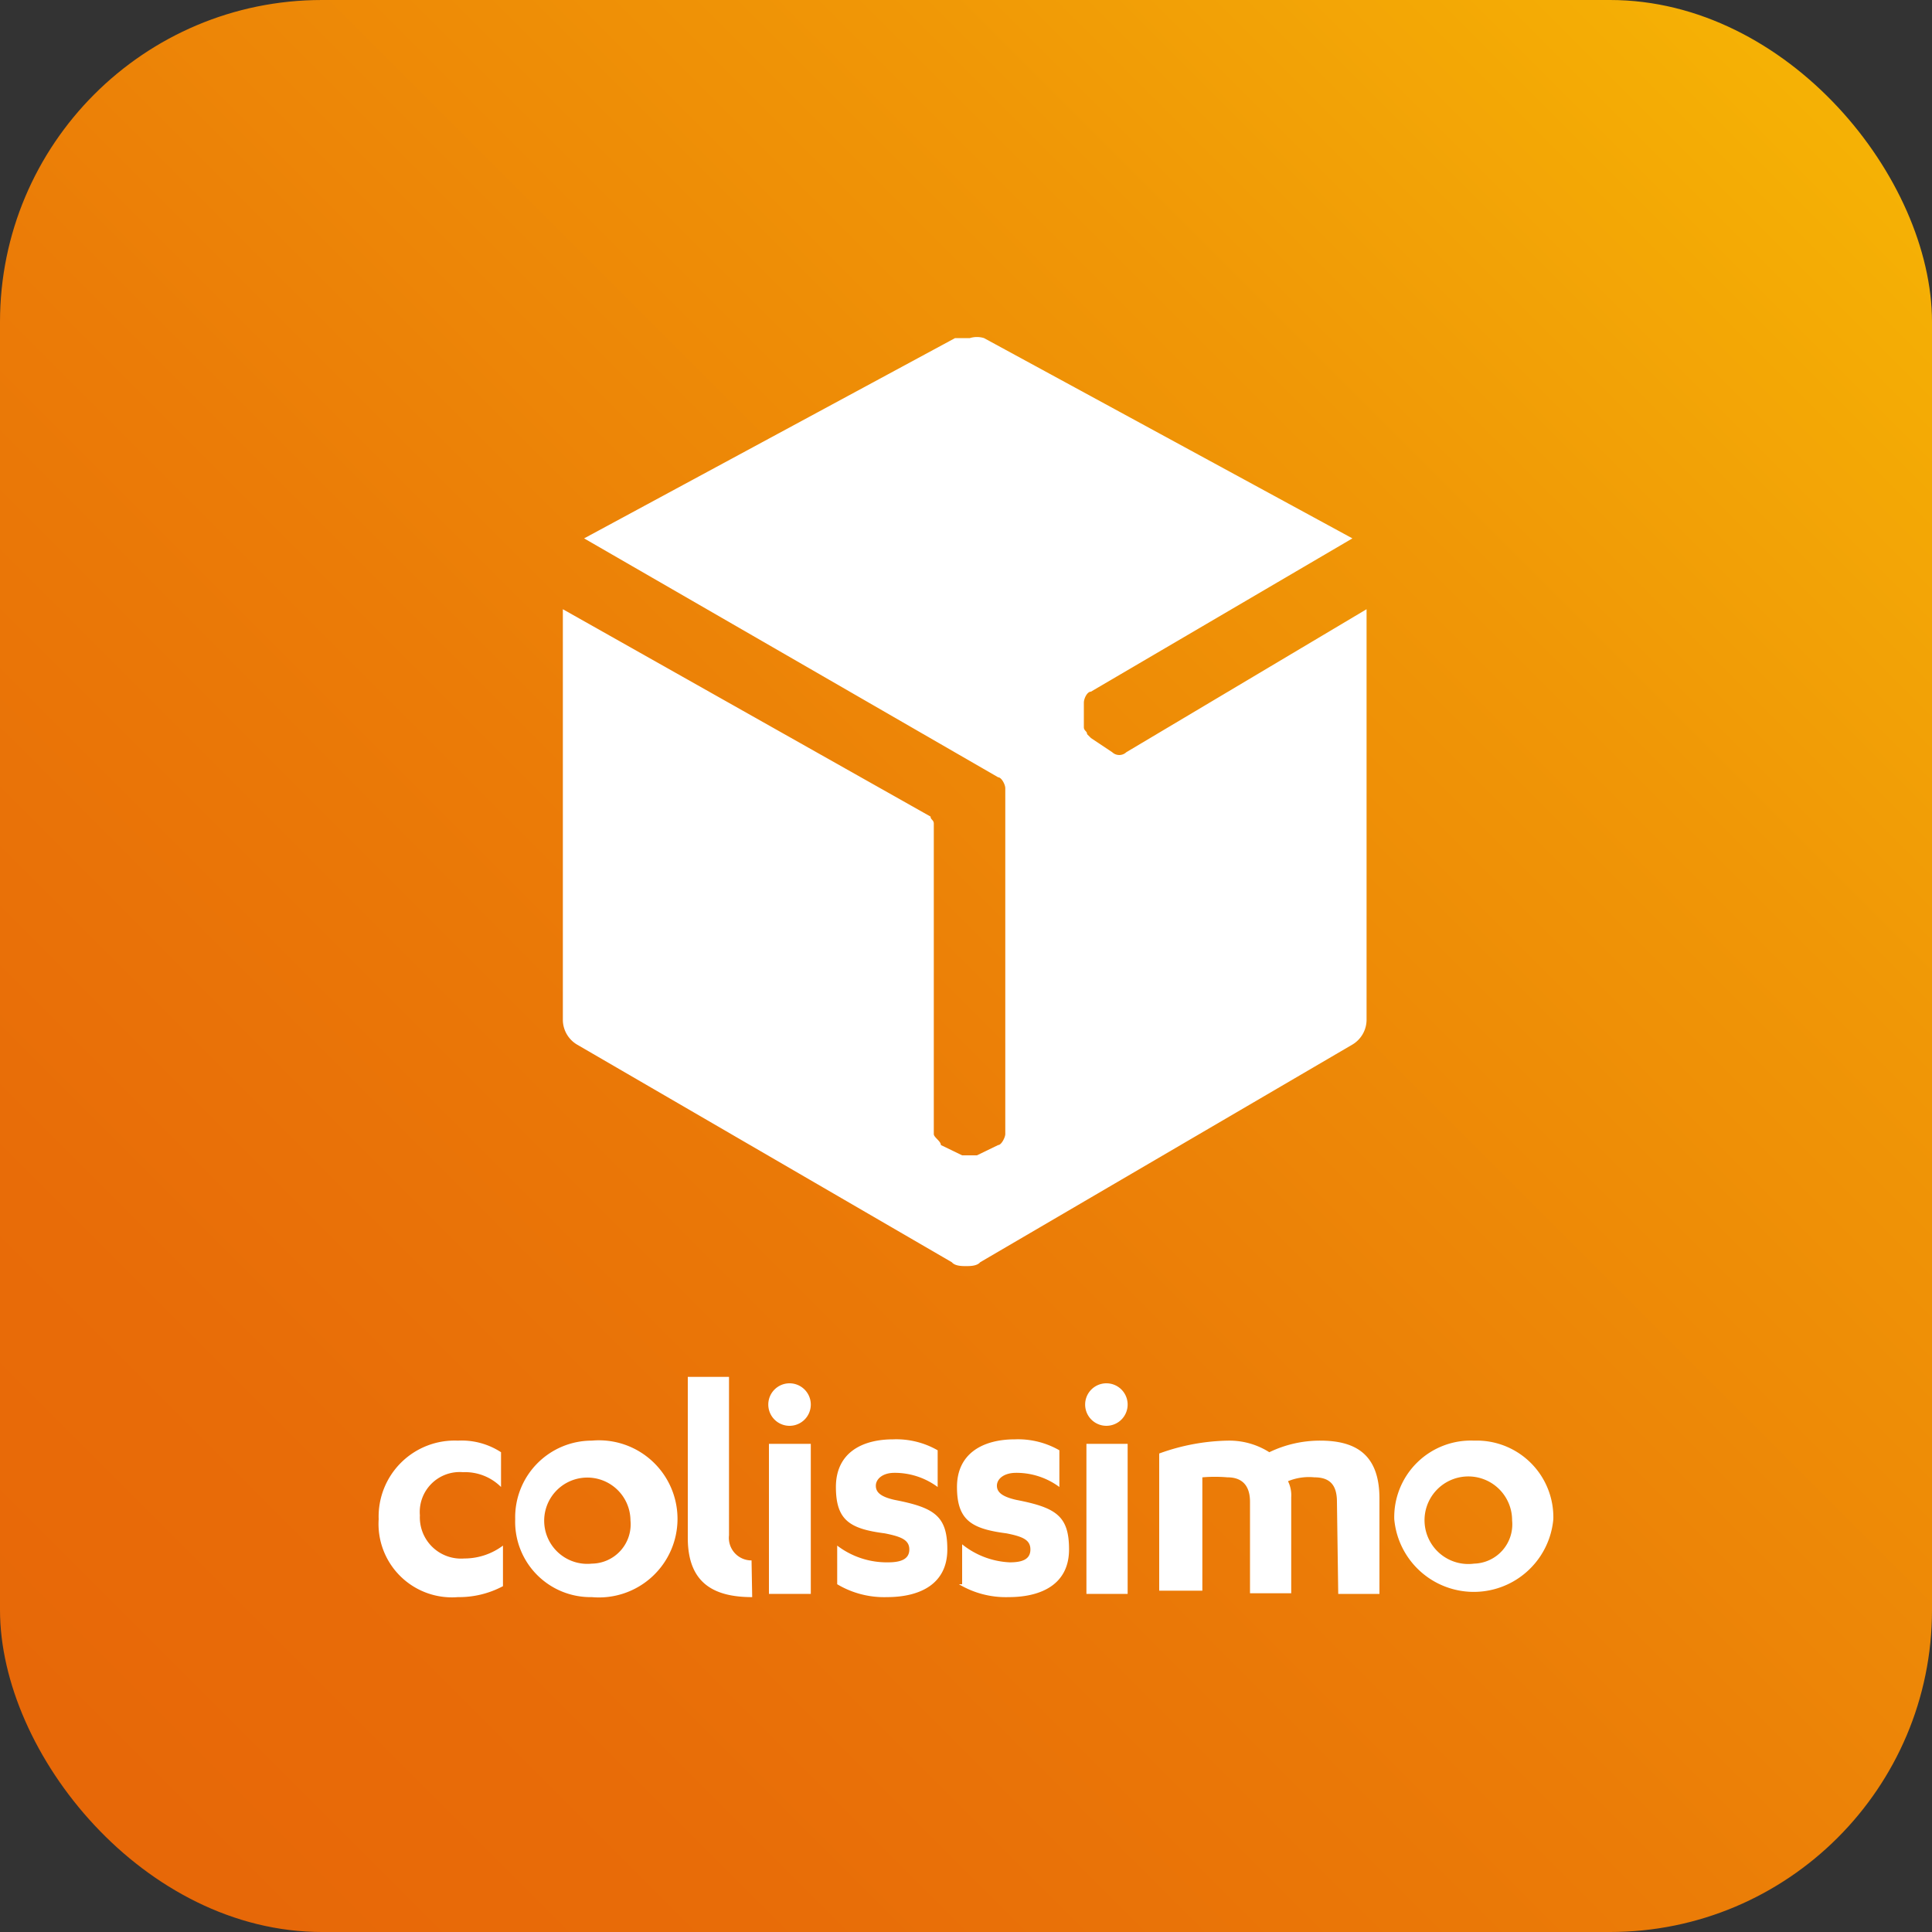 <svg xmlns="http://www.w3.org/2000/svg" xmlns:xlink="http://www.w3.org/1999/xlink" viewBox="0 0 30 30"><rect x="0" y="0" width="30" height="30" fill="#333333" stroke="none"/><defs><style>.cls-1{fill:url(#Dégradé_sans_nom_5);}.cls-2{fill:#fff;}</style><linearGradient id="Dégradé_sans_nom_5" y1="30" x2="29.5" y2="0.5" gradientUnits="userSpaceOnUse"><stop offset="0" stop-color="#e76608"/><stop offset="0.2" stop-color="#e86c08"/><stop offset="0.45" stop-color="#eb7c07"/><stop offset="0.74" stop-color="#f09706"/><stop offset="1" stop-color="#f6b605"/></linearGradient></defs><g id="Calque_2" data-name="Calque 2"><g id="Calque_1-2" data-name="Calque 1"><rect class="cls-1" width="30" height="30" rx="5"/><path class="cls-2" d="M17.49,11.68a.16.16,0,0,1-.22,0l-.33-.22-.06-.06h0c0-.05-.05-.05-.05-.11v-.38c0-.06.05-.17.11-.17L21,8.36,15.28,5.25a.37.37,0,0,0-.22,0c-.12,0-.17,0-.23,0L9.07,8.36l6.43,3.71c.05,0,.11.11.11.17v5.37c0,.05-.06.17-.11.17l-.33.16h-.23l-.33-.16c0-.06-.11-.12-.11-.17V12.79c0-.06-.05-.06-.05-.11L8.74,9.46v6.38a.45.45,0,0,0,.22.38l5.82,3.38c.05.06.16.06.22.06s.17,0,.22-.06L21,16.22a.45.45,0,0,0,.22-.38V9.46Z"/><path class="cls-2" d="M7.78,22.55a1.12,1.12,0,0,0-.67-.18,1.18,1.18,0,0,0-1.23,1.22A1.14,1.14,0,0,0,7.11,24.8a1.45,1.45,0,0,0,.7-.17V24a1,1,0,0,1-.6.2.64.64,0,0,1-.69-.67.62.62,0,0,1,.67-.67.79.79,0,0,1,.59.23Z"/><path class="cls-2" d="M11.67,24.23h0a.35.35,0,0,1-.35-.39V21.38h-.64v2.5c0,.7.4.92,1,.92Z"/><path class="cls-2" d="M9.19,22.37A1.19,1.19,0,0,0,8,23.59,1.17,1.17,0,0,0,9.19,24.8a1.22,1.22,0,1,0,0-2.43m0,1.91a.67.67,0,1,1,.6-.67.61.61,0,0,1-.6.67"/><path class="cls-2" d="M13,24.6a1.42,1.42,0,0,0,.77.2c.54,0,.94-.22.94-.74s-.2-.65-.82-.77c-.22-.05-.29-.12-.29-.22s.1-.2.29-.2a1.12,1.12,0,0,1,.67.22v-.57a1.29,1.29,0,0,0-.69-.17c-.5,0-.89.22-.89.74s.22.65.76.72c.25.05.38.1.38.25s-.13.2-.33.2A1.27,1.27,0,0,1,13,24v.62Z"/><polygon class="cls-2" points="11.94 24.75 12.59 24.75 12.59 24.55 12.59 22.42 11.94 22.42 11.94 24.75"/><path class="cls-2" d="M12.26,21.48a.33.33,0,1,0,.33.33.33.33,0,0,0-.33-.33"/><path class="cls-2" d="M22.89,22.37a1.19,1.19,0,0,0-1.24,1.22,1.24,1.24,0,0,0,2.47,0,1.19,1.19,0,0,0-1.23-1.22m0,1.91a.68.68,0,1,1,.59-.67.61.61,0,0,1-.59.67"/><path class="cls-2" d="M14.89,24.6a1.42,1.42,0,0,0,.77.2c.54,0,.94-.22.94-.74s-.2-.65-.82-.77c-.22-.05-.3-.12-.3-.22s.1-.2.3-.2a1.12,1.12,0,0,1,.67.22v-.57a1.29,1.29,0,0,0-.69-.17c-.5,0-.9.22-.9.74s.23.65.77.72c.25.05.37.1.37.25s-.12.2-.32.2a1.27,1.27,0,0,1-.74-.28v.62Z"/><polygon class="cls-2" points="16.87 24.75 17.51 24.75 17.51 24.55 17.51 22.42 16.87 22.42 16.87 24.75"/><path class="cls-2" d="M17.19,21.48a.33.33,0,1,0,.32.33.33.33,0,0,0-.32-.33"/><path class="cls-2" d="M20.76,23.32c0-.25-.1-.38-.35-.38A.86.86,0,0,0,20,23a.49.49,0,0,1,.05.25v1.49h-.64V23.32c0-.25-.12-.38-.35-.38a2.3,2.3,0,0,0-.39,0v1.76H18V22.57a3.27,3.27,0,0,1,1.07-.2,1.16,1.16,0,0,1,.64.18,1.81,1.81,0,0,1,.79-.18c.57,0,.92.23.92.9v1.48h-.64Z"/></g></g></svg>